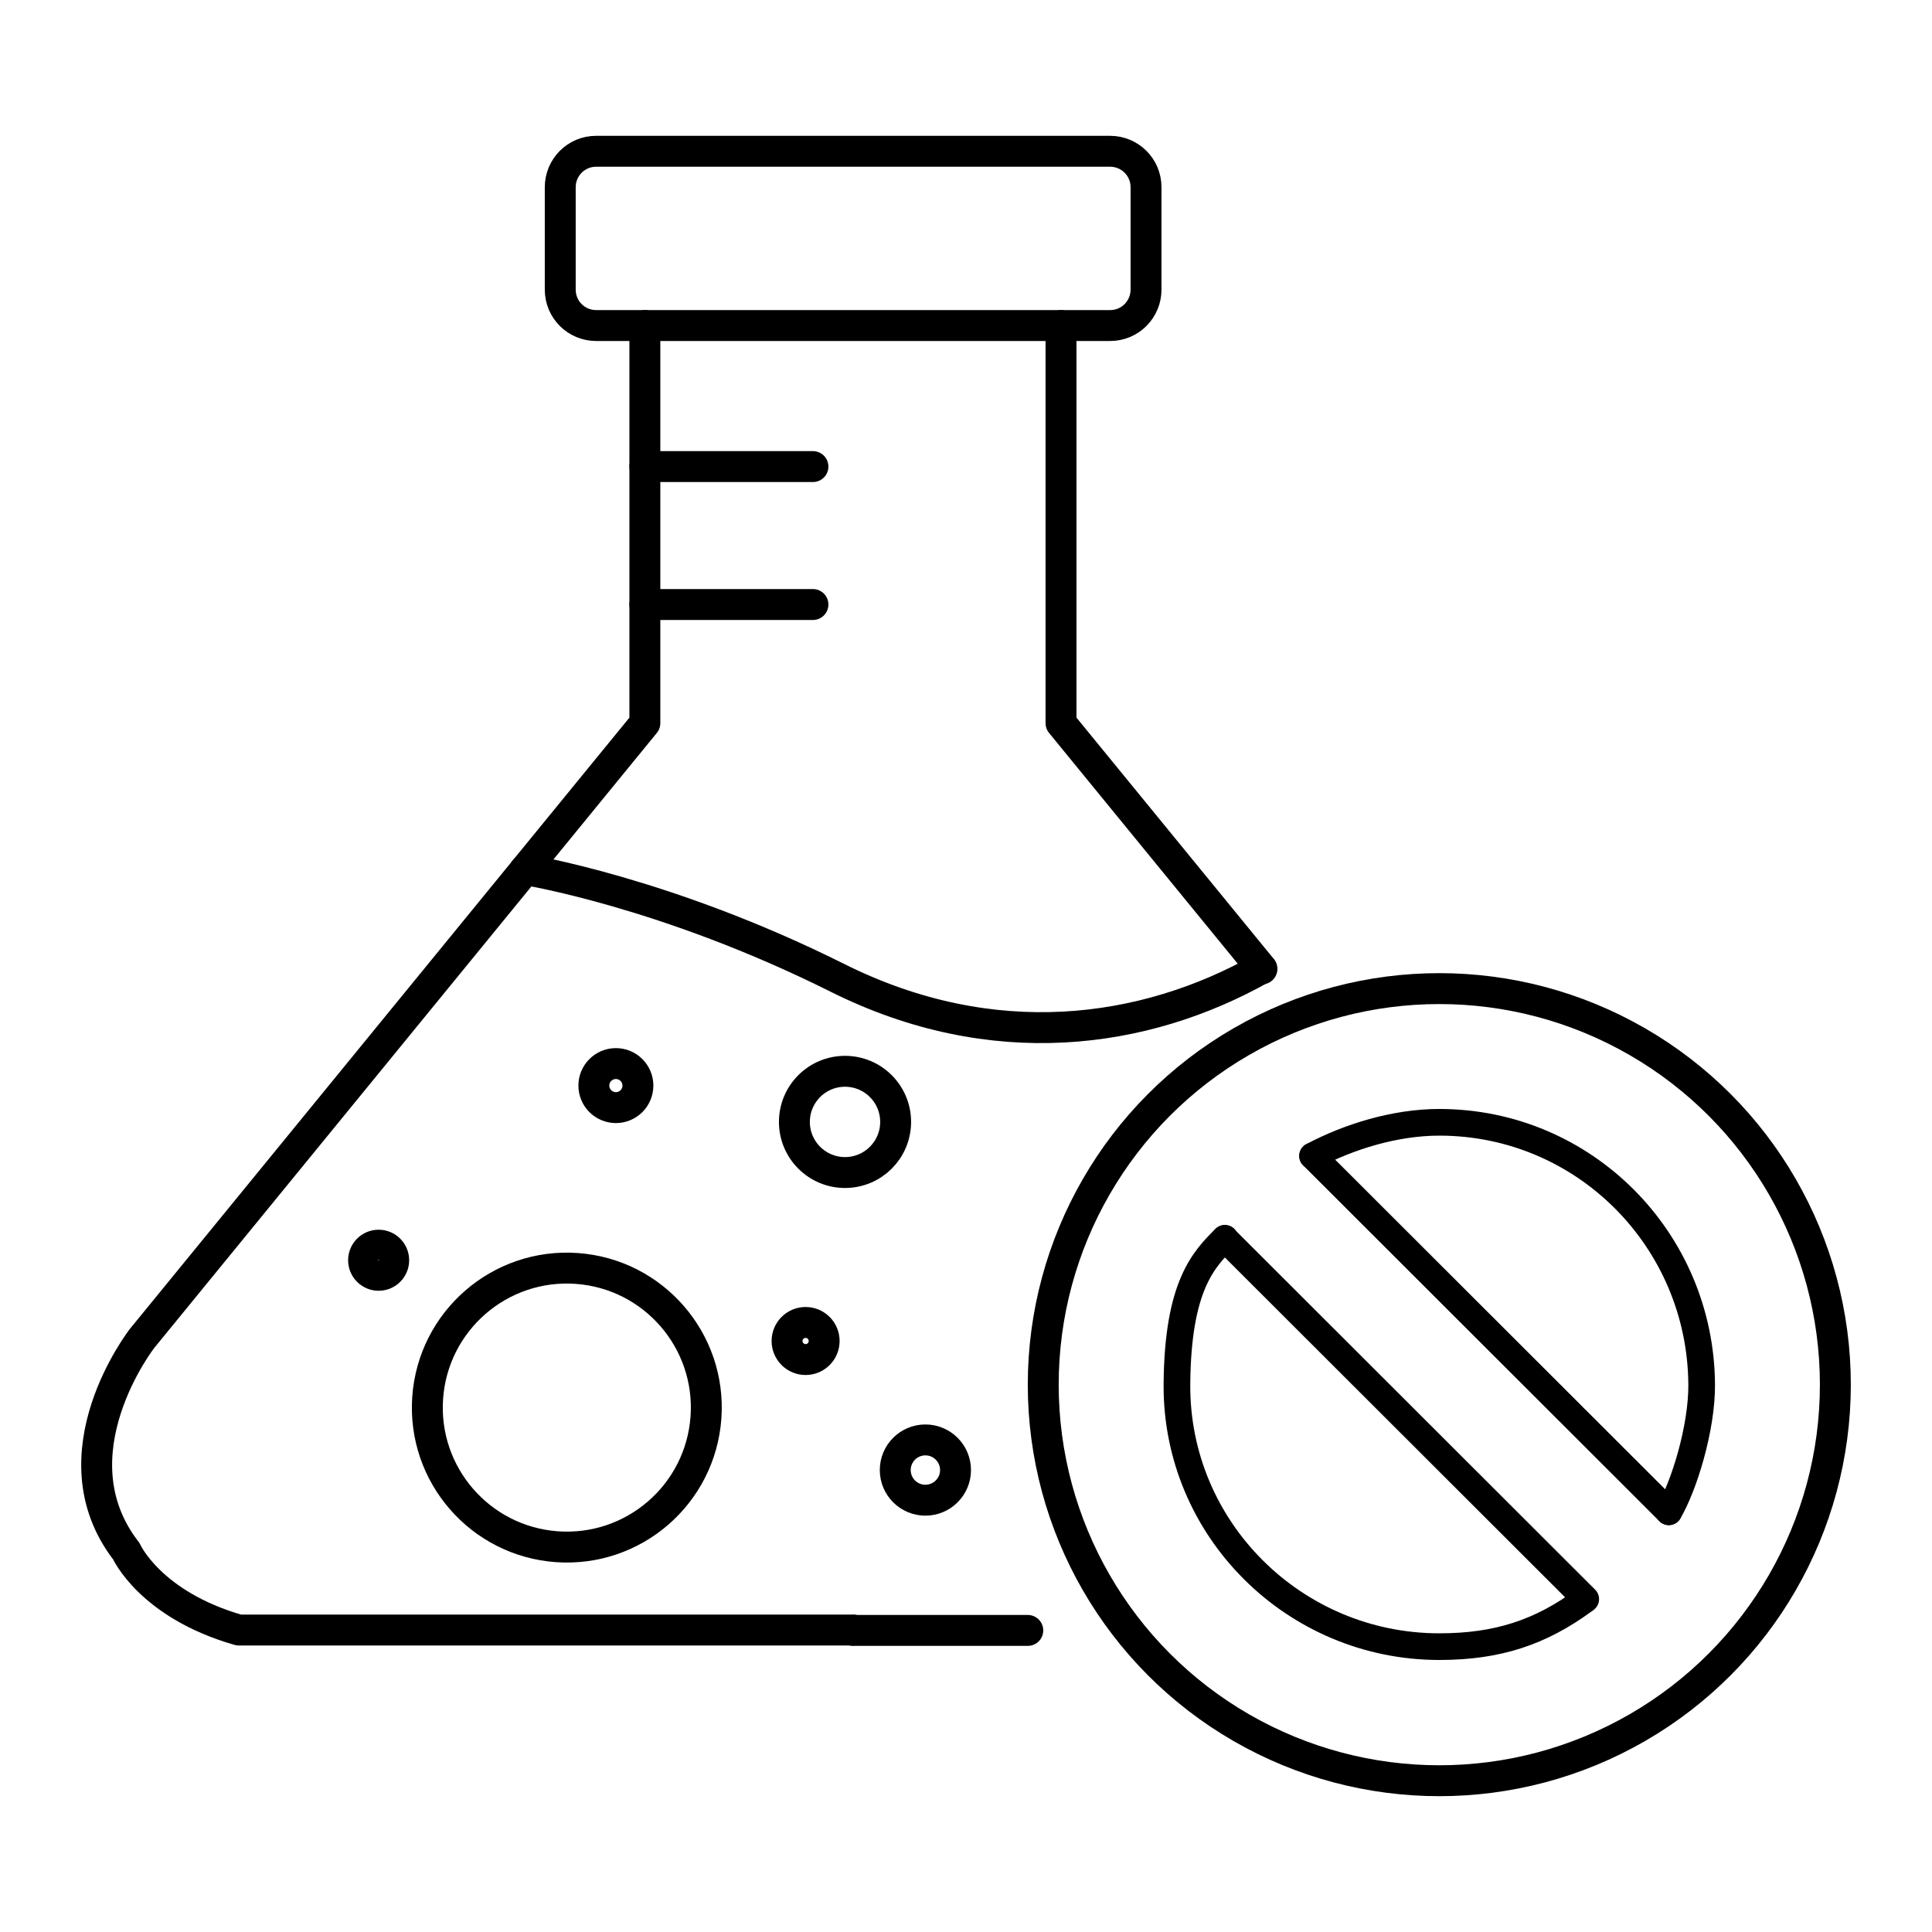 <?xml version="1.0" encoding="UTF-8"?>
<svg id="Layer_1" data-name="Layer 1" xmlns="http://www.w3.org/2000/svg" viewBox="0 0 500 500">
  <defs>
    <style>
      .cls-1 {
        stroke-width: 6.9px;
      }

      .cls-1, .cls-2 {
        fill: none;
        stroke: #000;
        stroke-linecap: round;
        stroke-linejoin: round;
      }

      .cls-2 {
        stroke-width: 8px;
      }
    </style>
  </defs>
  <path class="cls-2" d="M287.29,84.25h-133c-5.1,0-9.3-4.1-9.3-9.3v-26.5c0-5.1,4.1-9.3,9.3-9.3h133c5.1,0,9.3,4.1,9.3,9.3v26.5c0,5.1-4.1,9.3-9.3,9.3Z"/>
  <path class="cls-2" d="M166.89,84.25v102.9L36.79,346.35s-23.5,30.1-4.1,55.1c0,0,6.1,13.8,29.1,20.4h159"/>
  <line class="cls-2" x1="265.99" y1="421.95" x2="220.79" y2="421.95"/>
  <polyline class="cls-2" points="274.59 84.25 274.59 187.15 326.59 250.75"/>
  <line class="cls-2" x1="166.89" y1="120.75" x2="210.39" y2="120.75"/>
  <line class="cls-2" x1="166.89" y1="156.45" x2="210.39" y2="156.45"/>
  <path class="cls-2" d="M135.89,225.05s36.4,5.8,80.8,28c40.2,20.1,79.4,14.7,109.8-2.4"/>
  <circle class="cls-2" cx="218.69" cy="290.35" r="13.1"/>
  <circle class="cls-2" cx="146.69" cy="364.25" r="36.1" transform="translate(-227.05 484.75) rotate(-85.93)"/>
  <circle class="cls-2" cx="159.39" cy="280.95" r="5.7"/>
  <circle class="cls-2" cx="97.99" cy="326.15" r="3.9"/>
  <circle class="cls-2" cx="208.49" cy="347.05" r="4.8"/>
  <circle class="cls-2" cx="239.49" cy="380.45" r="7.8"/>
  <g>
    <path class="cls-1" d="M409.99,414.15c-11.3,8.3-22.4,12-37.5,12-37.5,0-68.17-30.4-67.9-67.9.19-25.82,7.13-32.45,12.4-37.8"/>
    <path class="cls-1" d="M339.69,299.15c9.4-5,21.4-8.7,32.8-8.7,37.5,0,67.67,30.4,67.9,67.9.07,11.31-4.6,26.3-8.5,32.9"/>
    <line class="cls-1" x1="339.69" y1="299.15" x2="431.89" y2="391.25"/>
    <line class="cls-1" x1="316.99" y1="320.55" x2="410.39" y2="413.85"/>
  </g>
  <circle class="cls-2" cx="372.49" cy="358.35" r="102.5"/>
</svg>